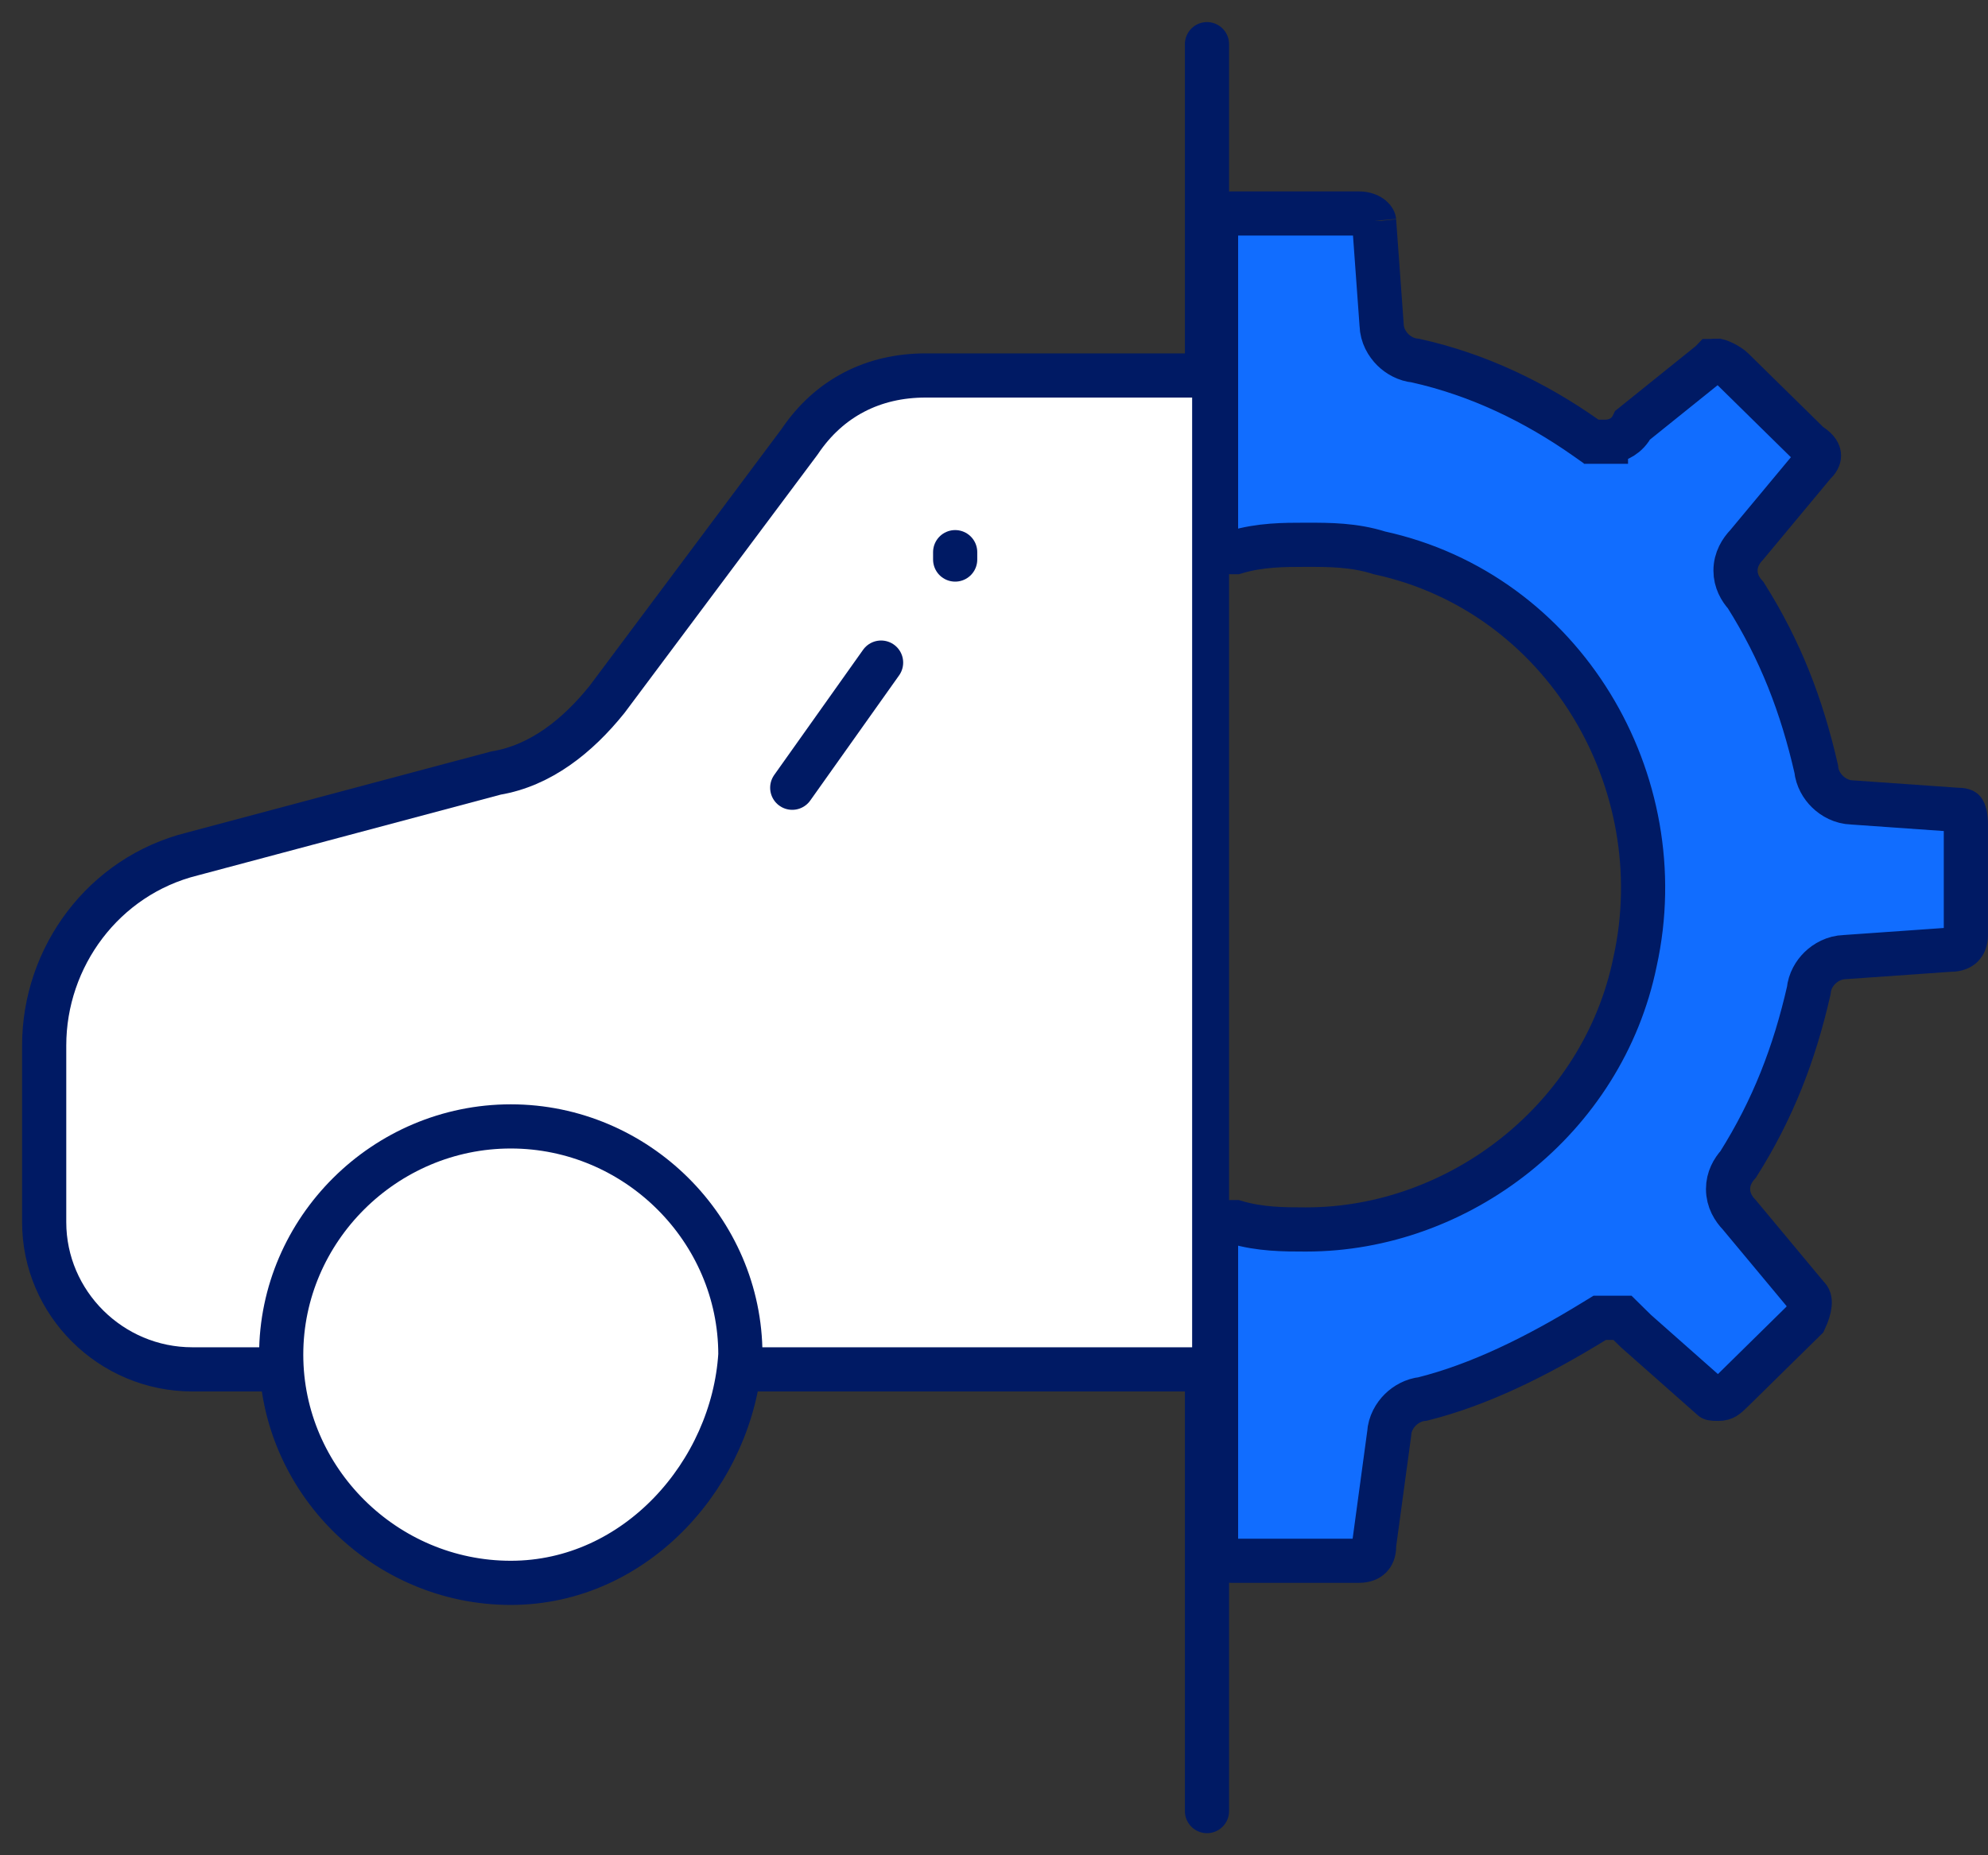 <svg width="45" height="42" viewBox="0 0 45 42" fill="none" xmlns="http://www.w3.org/2000/svg">
<rect x="0" y="0" width="45" height="42" fill="#333333" stroke="none"/>
<path d="M27.321 1V41" stroke="#001A64" stroke-miterlimit="10" stroke-linecap="round" stroke-linejoin="round"/>
<path d="M36.352 10V9.5C36.352 10 36.352 10 36.352 10L36.353 10L36.354 10L36.356 10L36.36 10L36.37 10C36.377 9.999 36.385 9.999 36.394 9.998C36.412 9.997 36.434 9.995 36.459 9.991C36.507 9.983 36.579 9.966 36.657 9.928C36.737 9.889 36.833 9.821 36.909 9.71C36.928 9.682 36.944 9.653 36.958 9.624L38.7 8.223L38.719 8.207L38.737 8.19C38.749 8.178 38.755 8.175 38.756 8.174L38.756 8.174C38.756 8.174 38.757 8.174 38.76 8.173C38.765 8.172 38.776 8.17 38.799 8.168C38.82 8.167 38.843 8.167 38.879 8.167C38.883 8.168 38.89 8.169 38.9 8.172C38.929 8.182 38.969 8.197 39.014 8.219C39.11 8.267 39.188 8.322 39.223 8.357L40.918 10.023L40.954 10.058L40.995 10.085C41.151 10.187 41.171 10.273 41.174 10.3C41.178 10.333 41.169 10.397 41.088 10.477L41.07 10.494L41.054 10.513L39.542 12.33C39.41 12.467 39.285 12.664 39.285 12.917C39.285 13.153 39.394 13.341 39.517 13.476C40.306 14.728 40.786 15.983 41.111 17.404C41.132 17.621 41.242 17.8 41.364 17.919C41.494 18.047 41.691 18.16 41.925 18.166L44.286 18.332L44.303 18.333H44.321C44.394 18.333 44.428 18.345 44.438 18.35C44.444 18.352 44.444 18.353 44.446 18.356C44.46 18.375 44.499 18.456 44.499 18.667V21.167C44.499 21.3 44.456 21.374 44.416 21.414C44.374 21.455 44.295 21.5 44.151 21.5H44.134L44.116 21.501L41.756 21.667C41.521 21.674 41.325 21.786 41.194 21.914C41.073 22.033 40.962 22.212 40.942 22.43C40.617 23.851 40.136 25.105 39.347 26.357C39.225 26.492 39.116 26.68 39.116 26.917C39.116 27.17 39.24 27.367 39.372 27.503L40.885 29.32L40.901 29.339L40.918 29.357C40.95 29.388 40.973 29.428 40.962 29.533C40.952 29.632 40.913 29.749 40.857 29.87L39.223 31.477C39.132 31.566 39.089 31.605 39.044 31.632C39.014 31.65 38.974 31.667 38.895 31.667C38.85 31.667 38.823 31.666 38.799 31.665C38.776 31.663 38.765 31.661 38.76 31.66C38.756 31.659 38.756 31.659 38.756 31.659C38.755 31.659 38.749 31.655 38.737 31.643L38.728 31.634L38.718 31.625L37.032 30.134L36.872 29.977L36.726 29.833H36.521H36.352H36.211L36.09 29.907C34.77 30.718 33.478 31.351 32.206 31.67C31.996 31.691 31.819 31.796 31.699 31.914C31.573 32.038 31.457 32.228 31.445 32.458L31.109 34.933L31.104 34.966V35C31.104 35.134 31.061 35.208 31.021 35.248C30.979 35.288 30.9 35.333 30.757 35.333H27.874C27.731 35.333 27.651 35.288 27.61 35.248C27.569 35.208 27.526 35.134 27.526 35V28C27.526 27.928 27.542 27.892 27.559 27.865C27.585 27.822 27.624 27.78 27.716 27.69C27.728 27.678 27.734 27.675 27.735 27.674L27.735 27.674L27.735 27.674C27.735 27.674 27.736 27.674 27.739 27.673C27.744 27.672 27.755 27.67 27.778 27.668C27.802 27.667 27.829 27.667 27.874 27.667H27.967C28.525 27.833 29.072 27.833 29.541 27.833L29.57 27.833C33.019 27.833 36.281 25.343 37.011 21.77C37.91 17.694 35.398 13.423 31.225 12.516C30.649 12.333 30.082 12.333 29.598 12.333L29.57 12.333L29.541 12.333C29.072 12.333 28.525 12.333 27.967 12.5H27.874C27.829 12.5 27.802 12.5 27.778 12.498C27.755 12.497 27.744 12.495 27.739 12.493C27.735 12.493 27.735 12.492 27.735 12.492L27.735 12.492C27.734 12.492 27.728 12.488 27.716 12.477C27.624 12.387 27.585 12.345 27.559 12.302C27.542 12.274 27.526 12.239 27.526 12.167V5.167C27.526 5.033 27.569 4.959 27.61 4.919C27.651 4.878 27.731 4.833 27.874 4.833H30.757C30.901 4.833 30.997 4.88 31.049 4.924C31.101 4.968 31.104 5.001 31.104 5.001C31.104 5.001 31.104 5 31.104 5V5.018L31.106 5.036L31.274 7.356C31.281 7.595 31.399 7.791 31.529 7.919C31.651 8.039 31.831 8.145 32.045 8.164C33.479 8.483 34.762 9.114 35.895 9.909L36.024 10H36.182H36.352Z" fill="#116DFF" stroke="#001A64"/>
<path d="M26.985 8.5H20.95C19.777 8.5 18.771 9 18.1 10L13.741 15.833C13.071 16.667 12.232 17.333 11.227 17.5L4.353 19.333C2.341 19.833 1 21.667 1 23.667V27.667C1 29.5 2.509 31 4.353 31H26.985" fill="white"/>
<path d="M26.985 8.5H20.95C19.777 8.5 18.771 9 18.1 10L13.741 15.833C13.071 16.667 12.232 17.333 11.227 17.5L4.353 19.333C2.341 19.833 1 21.667 1 23.667V27.667C1 29.5 2.509 31 4.353 31H26.985" stroke="#001A64" stroke-miterlimit="10" stroke-linecap="round" stroke-linejoin="round"/>
<path d="M11.562 35.833C8.712 35.833 6.365 33.5 6.365 30.667C6.365 27.833 8.712 25.5 11.562 25.5C14.412 25.5 16.759 27.833 16.759 30.667C16.592 33.333 14.412 35.833 11.562 35.833Z" fill="white" stroke="#001A64" stroke-miterlimit="10" stroke-linecap="round" stroke-linejoin="round"/>
<path d="M21.621 12.667V12.5" stroke="#001A64" stroke-miterlimit="10" stroke-linecap="round" stroke-linejoin="round"/>
<path d="M17.933 17.833L19.944 15" stroke="#001A64" stroke-miterlimit="10" stroke-linecap="round" stroke-linejoin="round"/>
</svg>
